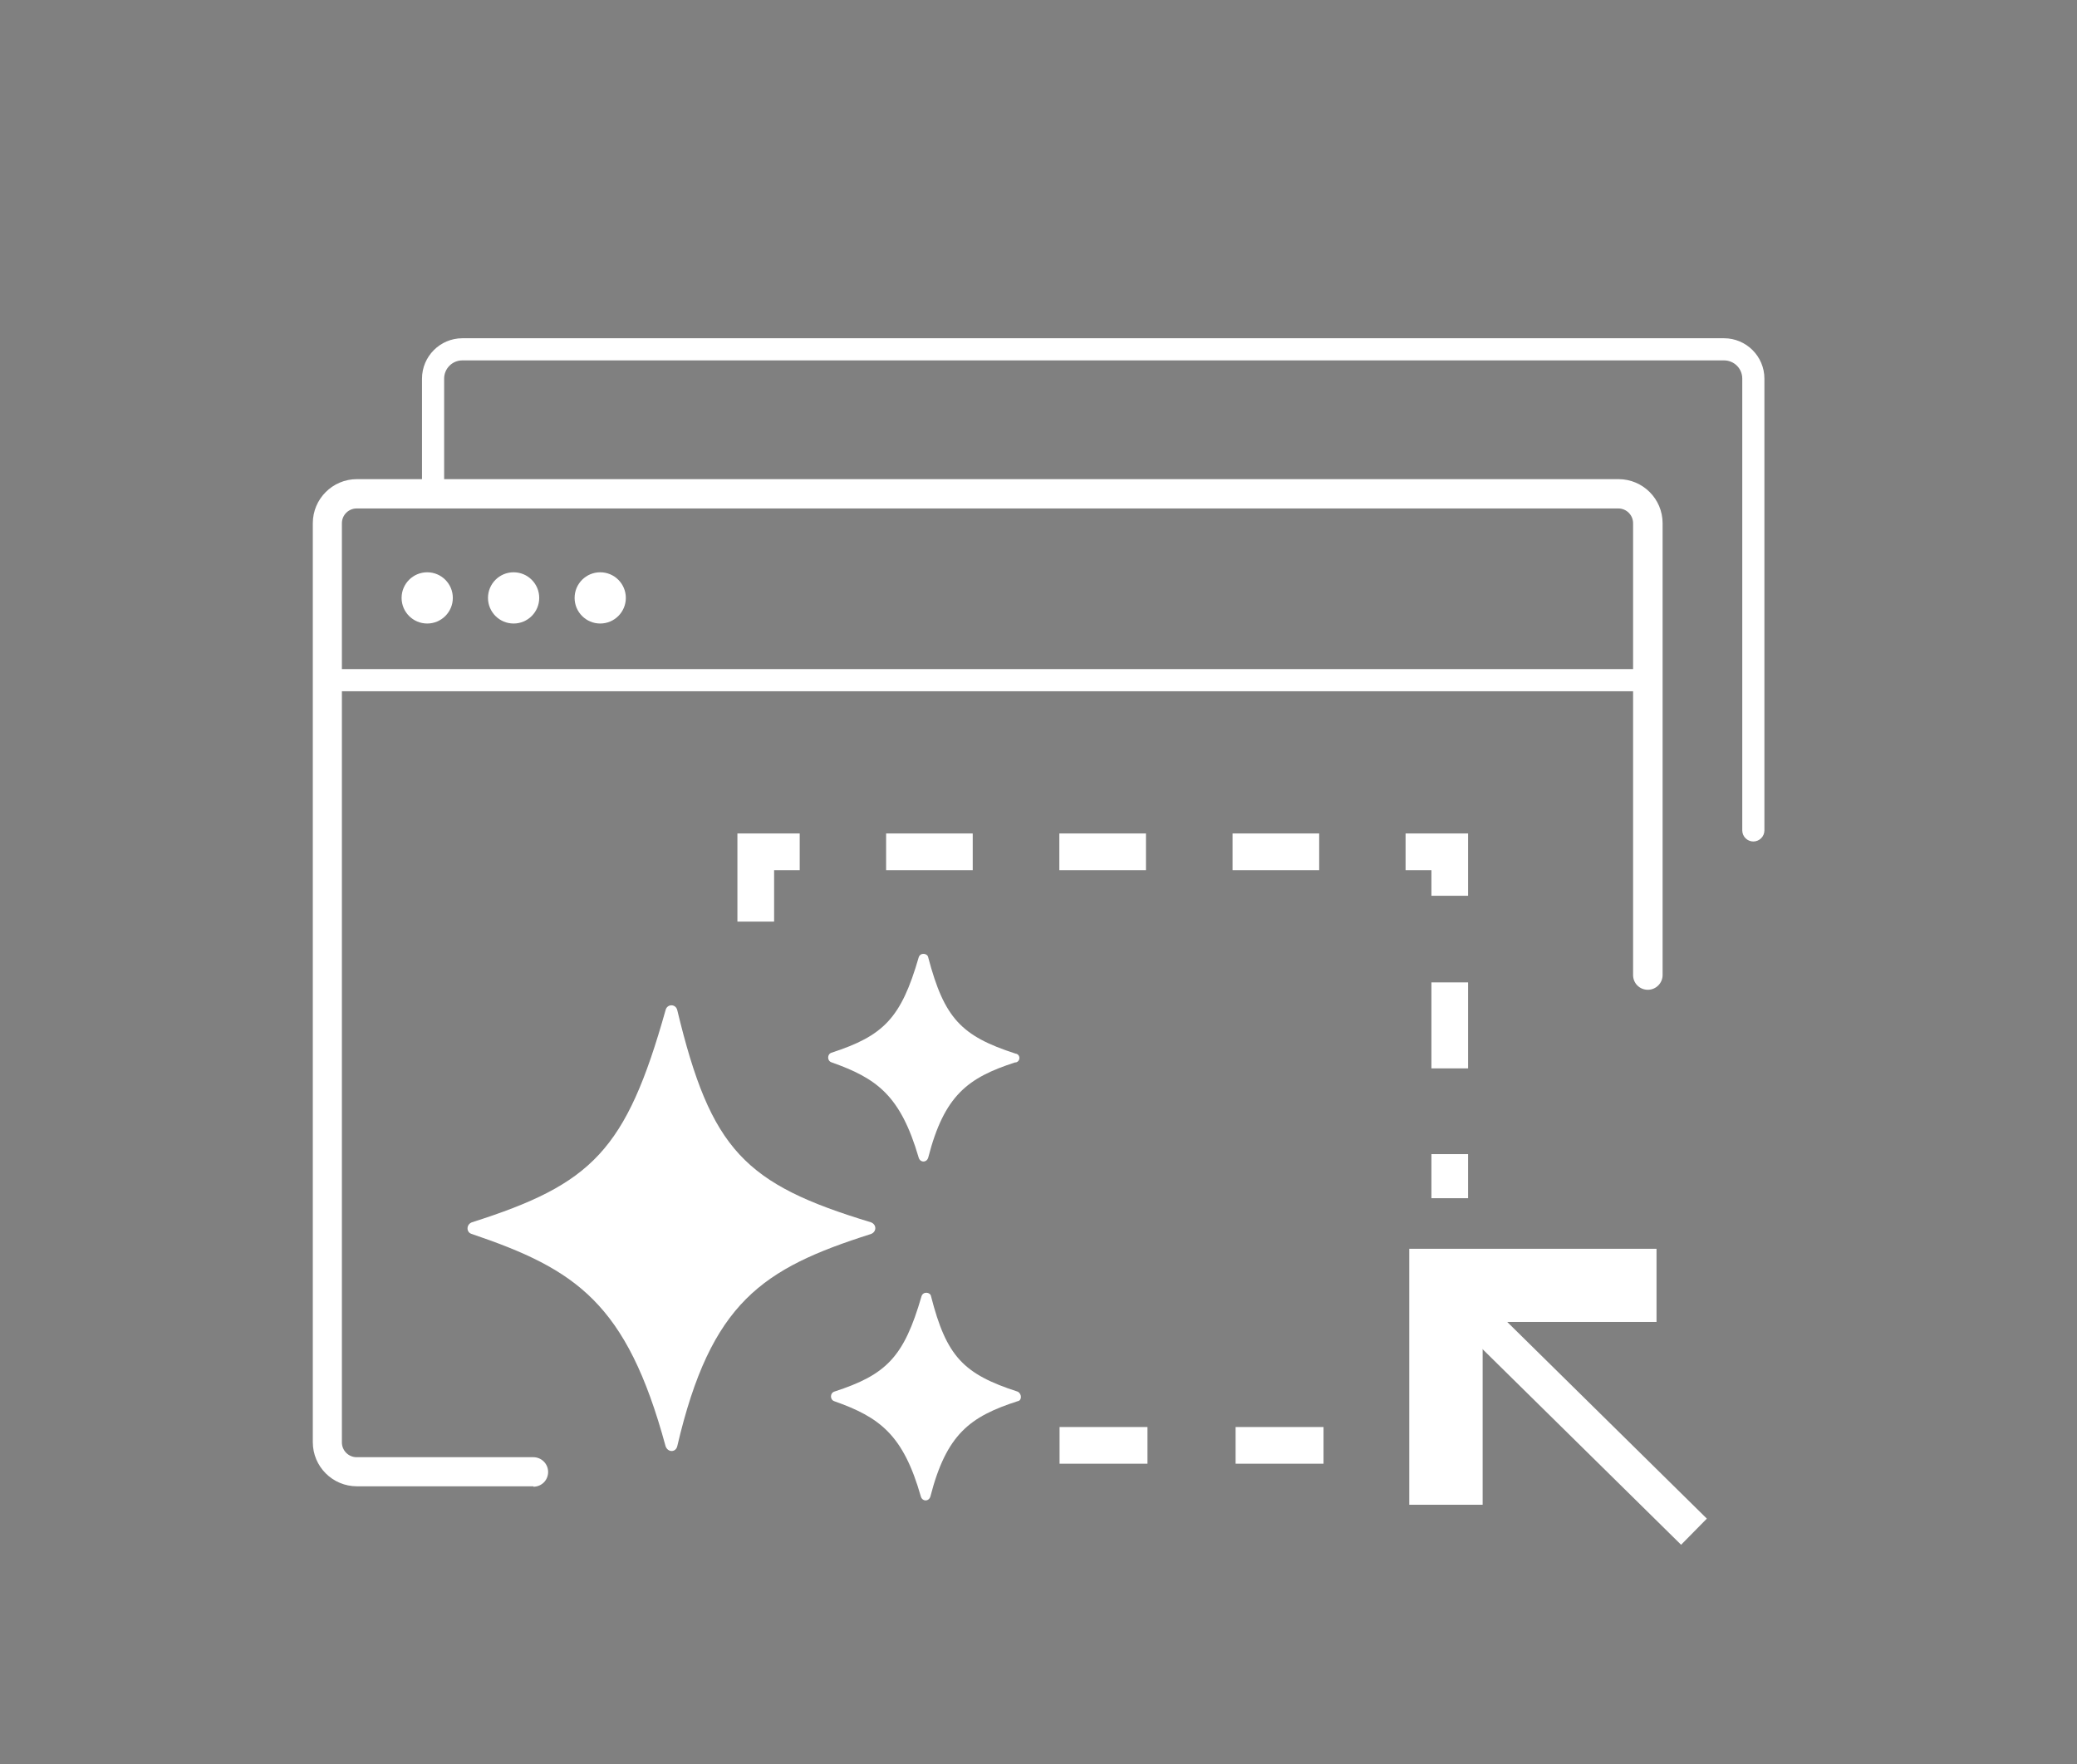 <?xml version="1.0" encoding="UTF-8"?>
<svg id="Layer_1" data-name="Layer 1" xmlns="http://www.w3.org/2000/svg" version="1.1" viewBox="0 0 95.68 81.27">
  <rect x="0" y="0" width="95.68" height="81.27" fill="#808080" stroke="none"/>
  <defs>
    <style>
      .cls-1, .cls-2 {
        stroke: #fff;
        stroke-miterlimit: 10;
      }

      .cls-1, .cls-2, .cls-3 {
        fill: none;
      }

      .cls-1, .cls-3 {
        stroke-width: 2px;
      }

      .cls-4 {
        fill: #ea0000;
      }

      .cls-4, .cls-5, .cls-6 {
        stroke-width: 0px;
      }

      .cls-3 {
        stroke: #333;
        stroke-linecap: round;
        stroke-linejoin: round;
      }

      .cls-5 {
        fill-rule: evenodd;
      }

      .cls-5, .cls-6 {
        fill: #fff;
      }
    </style>
  </defs>
  <rect class="cls-4" x="-490.26" y="-246.26" width="441.93" height="143.84"/>
  <g id="_.o-apps__full-xl" data-name=".o-apps__full-xl">
    <g id="_.o-features--large-copy" data-name=".o-features--large-copy">
      <g id="_.a-text--h1" data-name=".a-text--h1">
        <g id="Group-8">
          <g id="logo-wordpress-solid">
            <path id="Fill-16" class="cls-5" d="M-419.87-198.19c-10.75,0-19.46,8.71-19.46,19.46s8.71,19.46,19.46,19.46,19.46-8.71,19.46-19.46-8.71-19.46-19.46-19.46M-419.87-197.03c2.47,0,4.86.48,7.12,1.44,1.08.46,2.13,1.03,3.11,1.69.97.65,1.88,1.41,2.71,2.23.83.83,1.58,1.74,2.23,2.71.66.98,1.23,2.02,1.69,3.11.95,2.25,1.44,4.65,1.44,7.12s-.48,4.86-1.44,7.12c-.46,1.08-1.03,2.13-1.69,3.11-.65.97-1.41,1.88-2.23,2.71-.83.83-1.74,1.58-2.71,2.23-.98.66-2.02,1.23-3.11,1.69-2.25.95-4.65,1.44-7.12,1.44s-4.86-.48-7.12-1.44c-1.08-.46-2.13-1.03-3.11-1.69-.97-.65-1.88-1.41-2.71-2.23-.83-.83-1.58-1.74-2.23-2.71-.66-.98-1.23-2.02-1.69-3.11-.95-2.25-1.44-4.65-1.44-7.12s.48-4.86,1.44-7.12c.46-1.08,1.03-2.13,1.69-3.11.65-.97,1.41-1.88,2.23-2.71.83-.83,1.74-1.58,2.71-2.23.98-.66,2.02-1.23,3.11-1.69,2.25-.95,4.65-1.44,7.12-1.44"/>
            <path id="Fill-19" class="cls-5" d="M-405.75-186.48c.07.51.11,1.07.11,1.66,0,1.64-.31,3.48-1.23,5.78l-4.93,14.25c4.8-2.8,8.02-8,8.02-13.95,0-2.81-.72-5.44-1.98-7.74h0ZM-419.63-177.33l-4.84,14.07c1.45.43,2.98.66,4.56.66,1.88,0,3.68-.32,5.36-.91-.04-.07-.08-.14-.12-.22l-4.96-13.59ZM-409.02-179.55c0-2-.72-3.38-1.33-4.45-.82-1.33-1.59-2.46-1.59-3.79,0-1.48,1.12-2.86,2.71-2.86.07,0,.14,0,.21.01-2.87-2.63-6.7-4.24-10.9-4.24-5.64,0-10.6,2.89-13.48,7.27.38.01.74.02,1.04.02,1.69,0,4.3-.21,4.3-.21.87-.05.97,1.23.1,1.33,0,0-.87.1-1.85.15l5.88,17.48,3.53-10.59-2.51-6.89c-.87-.05-1.69-.15-1.69-.15-.87-.05-.77-1.38.1-1.33,0,0,2.66.21,4.25.21,1.69,0,4.3-.21,4.3-.21.87-.05.97,1.23.1,1.33,0,0-.88.1-1.85.15l5.83,17.35,1.66-5.28c.74-2.31,1.17-3.94,1.17-5.32h0ZM-436.06-178.74c0,6.39,3.71,11.91,9.1,14.52l-7.7-21.09c-.9,2.01-1.4,4.23-1.4,6.57h0Z"/>
          </g>
        </g>
      </g>
    </g>
  </g>
  <path class="cls-6" d="M-307.36-193.18c-5.09,1.66-7.6,3.49-9.32,10.12-.12.55-.86.55-1.04,0-1.96-6.62-4.48-8.46-9.32-10.12-.49-.18-.49-.86,0-1.04,5.58-1.84,7.42-3.68,9.32-10.12.12-.55.92-.49,1.04,0,1.72,6.5,3.49,8.34,9.32,10.18.49.12.49.86,0,.98Z"/>
  <path class="cls-6" d="M-322.81-176.2c-13.43-4.11-17.04-7.66-20.6-22.56-.12-.67-1.04-.67-1.23,0-4.17,14.9-7.79,18.52-20.6,22.56-.61.18-.61,1.04,0,1.23,11.1,3.74,16.43,7.3,20.6,22.56.18.67,1.04.67,1.23,0,3.62-15.27,9.01-18.88,20.6-22.56.61-.18.61-.98,0-1.23ZM-335.81-174.97c-4.23,1.41-6.31,2.94-7.73,8.4-.12.43-.74.43-.86,0-1.59-5.46-3.68-6.99-7.73-8.4-.43-.12-.37-.74,0-.86,4.66-1.53,6.13-3.07,7.66-8.4.12-.43.74-.43.86,0,1.47,5.4,2.94,6.93,7.79,8.46.37.12.37.67,0,.8Z"/>
  <path class="cls-6" d="M-307.18-157.07c-5.09,1.66-7.6,3.49-9.32,10.12-.12.55-.86.55-1.04,0-1.9-6.56-4.41-8.4-9.26-10.12-.49-.18-.49-.86,0-1.04,5.58-1.84,7.42-3.68,9.32-10.12.12-.55.92-.49,1.04,0,1.66,6.44,3.43,8.28,9.26,10.12.49.18.49.92,0,1.04Z"/>
  <g id="ai">
    <g id="Livello_2" data-name="Livello 2">
      <path class="cls-6" d="M-234.25-162.17c-5,1.59-7.37,3.14-8.92,9.77-.07.3-.44.3-.54,0-1.79-6.59-4.12-8.14-8.92-9.77-.27-.07-.27-.44,0-.54,5.54-1.76,7.1-3.31,8.92-9.77.07-.3.47-.3.54,0,1.55,6.45,3.11,8.01,8.92,9.77.27.1.27.44,0,.54Z"/>
      <path class="cls-6" d="M-227.59-170.07c-2.2.71-3.28,1.52-4.02,4.39-.07.24-.37.24-.44,0-.84-2.87-1.93-3.65-4.02-4.39-.2-.07-.2-.37,0-.44,2.4-.78,3.21-1.59,4.02-4.39.07-.24.41-.2.44,0,.74,2.8,1.52,3.62,4.02,4.43.24.03.24.37,0,.41Z"/>
      <path class="cls-6" d="M-227.49-154.46c-2.2.71-3.28,1.52-4.02,4.39-.07.24-.37.24-.44,0-.81-2.84-1.89-3.65-3.99-4.39-.2-.07-.2-.37,0-.44,2.4-.78,3.21-1.59,4.02-4.39.07-.24.41-.2.44,0,.71,2.77,1.49,3.58,3.99,4.39.2.1.2.41,0,.44Z"/>
    </g>
  </g>
  <polygon class="cls-6" points="-206.07 -149.7 -209.45 -149.7 -209.45 -161.49 -198.06 -161.49 -198.06 -158.11 -206.07 -158.11 -206.07 -149.7"/>
  <rect class="cls-6" x="-202.89" y="-162.09" width="1.69" height="16.03" transform="translate(49.51 -189.87) rotate(-45.43)"/>
  <path class="cls-6" d="M-213.4-151.59h-4.05v-1.69h4.05v1.69ZM-221.51-151.59h-4.05v-1.69h4.05v1.69Z"/>
  <path class="cls-6" d="M-198.91-187.17h-59.77c-.28,0-.51-.23-.51-.51s.23-.51.51-.51h59.77c.28,0,.51.23.51.51s-.23.51-.51.51Z"/>
  <path class="cls-6" d="M-193.6-180.24c-.28,0-.51-.23-.51-.51v-20.81c0-.47-.38-.84-.84-.84h-58.12c-.47,0-.84.38-.84.84v4.97c0,.28-.23.51-.51.51s-.51-.23-.51-.51v-4.97c0-1.02.83-1.86,1.86-1.86h58.12c1.02,0,1.86.83,1.86,1.86v20.81c0,.28-.23.51-.51.51Z"/>
  <path class="cls-3" d="M-193.4-194.33"/>
  <path class="cls-3" d="M-201.51-194.33"/>
  <circle class="cls-6" cx="-254.69" cy="-191.46" r="1.18"/>
  <circle class="cls-6" cx="-250.71" cy="-191.46" r="1.18"/>
  <circle class="cls-6" cx="-246.72" cy="-191.46" r="1.18"/>
  <g>
    <rect class="cls-6" x="-208.43" y="-165.85" width="1.69" height="2.03"/>
    <rect class="cls-6" x="-208.43" y="-173.76" width="1.69" height="3.96"/>
    <polygon class="cls-6" points="-206.74 -177.74 -208.43 -177.74 -208.43 -178.93 -209.62 -178.93 -209.62 -180.62 -206.74 -180.62 -206.74 -177.74"/>
    <path class="cls-6" d="M-213.6-178.93h-3.99v-1.69h3.99v1.69ZM-221.58-178.93h-3.99v-1.69h3.99v1.69ZM-229.56-178.93h-3.99v-1.69h3.99v1.69Z"/>
    <polygon class="cls-6" points="-238.71 -176.56 -240.4 -176.56 -240.4 -180.62 -237.53 -180.62 -237.53 -178.93 -238.71 -178.93 -238.71 -176.56"/>
  </g>
  <path class="cls-6" d="M-249.79-150.54h-8.14c-1.12,0-2.03-.91-2.03-2.03v-42.34c0-1.12.91-2.03,2.03-2.03h58.12c1.12,0,2.03.91,2.03,2.03v20.81c0,.37-.3.68-.68.68s-.68-.3-.68-.68v-20.81c0-.37-.3-.68-.68-.68h-58.12c-.37,0-.68.3-.68.68v42.34c0,.37.3.68.68.68h8.14c.37,0,.68.3.68.68s-.3.68-.68.68Z"/>
  <g id="_.o-apps__full-xl-2" data-name=".o-apps__full-xl">
    <g id="_.o-features--large-copy-2" data-name=".o-features--large-copy">
      <g id="_.a-text--h1-2" data-name=".a-text--h1">
        <g id="Group-8-2" data-name="Group-8">
          <g id="logo-wordpress-solid-2" data-name="logo-wordpress-solid">
            <path id="Fill-16-2" data-name="Fill-16" class="cls-5" d="M-299.17,2.89c-20.85,0-37.75,16.9-37.75,37.75s16.9,37.75,37.75,37.75,37.75-16.9,37.75-37.75S-278.32,2.89-299.17,2.89M-299.17,5.15c4.79,0,9.44.94,13.81,2.79,2.1.89,4.13,1.99,6.03,3.27,1.88,1.27,3.65,2.73,5.25,4.33,1.61,1.61,3.06,3.37,4.33,5.25,1.28,1.9,2.38,3.92,3.27,6.03,1.85,4.37,2.79,9.02,2.79,13.81s-.94,9.44-2.79,13.81c-.89,2.1-1.99,4.13-3.27,6.03-1.27,1.88-2.73,3.65-4.33,5.25-1.61,1.61-3.37,3.06-5.25,4.33-1.9,1.28-3.92,2.38-6.03,3.27-4.37,1.85-9.02,2.79-13.81,2.79s-9.44-.94-13.81-2.79c-2.1-.89-4.13-1.99-6.03-3.27-1.88-1.27-3.65-2.73-5.25-4.33-1.61-1.61-3.06-3.37-4.33-5.25-1.28-1.9-2.38-3.92-3.27-6.03-1.85-4.37-2.79-9.02-2.79-13.81s.94-9.44,2.79-13.81c.89-2.1,1.99-4.13,3.27-6.03,1.27-1.88,2.73-3.65,4.33-5.25,1.61-1.61,3.37-3.06,5.25-4.33,1.9-1.28,3.92-2.38,6.03-3.27,4.37-1.85,9.02-2.79,13.81-2.79"/>
            <path id="Fill-19-2" data-name="Fill-19" class="cls-5" d="M-271.78,25.61c.13,1,.21,2.07.21,3.22,0,3.18-.6,6.75-2.38,11.21l-9.56,27.65c9.31-5.43,15.57-15.51,15.57-27.06,0-5.44-1.39-10.56-3.83-15.02h0ZM-298.71,43.37l-9.4,27.3c2.81.83,5.77,1.28,8.85,1.28,3.65,0,7.14-.63,10.4-1.77-.08-.13-.16-.28-.22-.43l-9.62-26.36ZM-278.12,39.05c0-3.87-1.39-6.55-2.58-8.63-1.59-2.58-3.08-4.76-3.08-7.34,0-2.88,2.18-5.56,5.26-5.56.14,0,.27.02.41.03-5.57-5.1-12.99-8.22-21.14-8.22-10.94,0-20.56,5.61-26.16,14.11.74.02,1.43.04,2.02.04,3.27,0,8.34-.4,8.34-.4,1.69-.1,1.89,2.38.2,2.58,0,0-1.7.2-3.58.3l11.4,33.91,6.85-20.55-4.88-13.36c-1.69-.1-3.28-.3-3.28-.3-1.69-.1-1.49-2.68.2-2.58,0,0,5.17.4,8.25.4,3.27,0,8.35-.4,8.35-.4,1.69-.1,1.89,2.38.2,2.58,0,0-1.7.2-3.58.3l11.31,33.65,3.23-10.23c1.43-4.47,2.28-7.64,2.28-10.32h0ZM-330.56,40.63c0,12.39,7.2,23.1,17.65,28.18l-14.94-40.92c-1.74,3.89-2.71,8.2-2.71,12.74h0Z"/>
          </g>
        </g>
      </g>
    </g>
  </g>
  <path class="cls-6" d="M-151.46,21.16c-5.65,1.84-8.44,3.88-10.34,11.23-.14.61-.95.61-1.16,0-2.18-7.35-4.97-9.39-10.34-11.23-.54-.2-.54-.95,0-1.16,6.19-2.04,8.23-4.08,10.34-11.23.14-.61,1.02-.54,1.16,0,1.91,7.21,3.88,9.25,10.34,11.29.54.14.54.95,0,1.09Z"/>
  <path class="cls-6" d="M-168.61,40.01c-14.9-4.56-18.91-8.5-22.86-25.04-.14-.75-1.16-.75-1.36,0-4.63,16.53-8.64,20.55-22.86,25.04-.68.2-.68,1.16,0,1.36,12.31,4.15,18.23,8.1,22.86,25.04.2.75,1.16.75,1.36,0,4.01-16.94,10-20.96,22.86-25.04.68-.2.68-1.09,0-1.36ZM-183.03,41.37c-4.69,1.56-7.01,3.27-8.57,9.32-.14.48-.82.48-.95,0-1.77-6.06-4.08-7.76-8.57-9.32-.48-.14-.41-.82,0-.95,5.17-1.7,6.8-3.4,8.5-9.32.14-.48.82-.48.95,0,1.63,5.99,3.27,7.69,8.64,9.39.41.14.41.75,0,.88Z"/>
  <path class="cls-6" d="M-151.26,61.24c-5.65,1.84-8.44,3.88-10.34,11.23-.14.61-.95.61-1.16,0-2.11-7.28-4.9-9.32-10.27-11.23-.54-.2-.54-.95,0-1.16,6.19-2.04,8.23-4.08,10.34-11.23.14-.61,1.02-.54,1.16,0,1.84,7.14,3.81,9.19,10.27,11.23.54.2.54,1.02,0,1.16Z"/>
  <g id="Character">
    <path class="cls-2" d="M-105.89-173.18h-4.55v-2.35c0-1.89-1.53-3.39-3.42-3.42-1.89,0-3.39,1.53-3.42,3.42v2.35h-4.55v-2.35c0-4.4,3.62-7.97,7.97-7.97s7.97,3.62,7.97,7.97v2.35h0Z"/>
    <path class="cls-2" d="M-104.03-173.18h-19.67c-.88,0-1.53.67-1.53,1.53v14.54c0,.88.67,1.53,1.53,1.53h19.67c.88,0,1.53-.67,1.53-1.53v-14.54c-.03-.85-.7-1.53-1.53-1.53ZM-112.91-163.6v1.97c0,.54-.44,1.01-1.01,1.01s-1.01-.44-1.01-1.01v-1.97c-.62-.34-1.01-1.01-1.01-1.76,0-1.11.93-2.02,2.02-2.02s2.02.93,2.02,2.02c.05.72-.36,1.4-1.01,1.76h0Z"/>
    <path class="cls-2" d="M-125.69-175.35h-4.76c-.78,0-1.37-.62-1.37-1.37s.62-1.37,1.37-1.37h4.76c.78,0,1.37.62,1.37,1.37s-.6,1.37-1.37,1.37ZM-122.35-182.83c-.28,0-.62-.1-.88-.34l-3.75-3.08c-.57-.49-.67-1.35-.18-1.97.49-.57,1.35-.67,1.97-.18l3.75,3.08c.57.49.67,1.35.18,1.97-.31.31-.7.52-1.09.52h0ZM-113.84-186.11c-.78,0-1.37-.62-1.37-1.37h0v-4.79c0-.78.62-1.37,1.37-1.37s1.37.62,1.37,1.37v4.81c.03.75-.6,1.37-1.37,1.35t0,0h0ZM-105.37-182.83c-.41,0-.8-.18-1.06-.54-.49-.57-.39-1.47.18-1.97l3.75-3.08c.57-.49,1.47-.39,1.97.18s.39,1.47-.18,1.97l-3.75,3.08c-.26.23-.57.36-.91.36h0ZM-97.25-175.35h-4.81c-.78,0-1.37-.62-1.37-1.37s.62-1.37,1.37-1.37h4.79c.78,0,1.37.62,1.37,1.37.03.75-.57,1.37-1.35,1.37Z"/>
    <path class="cls-6" d="M-124.68-138.04v-11.75h7.89v2.41h-5.15v2.23h4.86v2.25h-4.86v2.46h5.46v2.46l-8.2-.05h0ZM-109.31-138.04v-4.5c0-.21-.05-.44-.08-.65-.03-.18-.1-.36-.18-.57-.08-.16-.21-.28-.36-.36-.16-.13-.36-.16-.62-.16s-.49.05-.65.16c-.18.13-.34.21-.49.41-.13.18-.21.36-.28.57-.08.21-.13.44-.13.65v4.48h-2.74v-8.25h2.61v1.14h.05c.13-.18.21-.36.41-.52.16-.18.36-.34.57-.44.21-.13.44-.21.7-.28s.52-.13.8-.13c.57,0,1.01.13,1.42.28.41.18.7.49.96.78.26.34.41.7.52,1.09.13.41.16.8.16,1.24v5.1h-2.67v-.03ZM-99.53-143.68c-.16-.18-.36-.36-.62-.49s-.57-.18-.8-.18c-.26,0-.54.08-.78.18-.21.13-.44.26-.57.49-.16.21-.28.41-.41.65-.13.26-.16.52-.16.8s.05.57.16.8c.08.26.21.49.41.65.18.18.36.36.62.49s.52.18.8.18.57-.05.85-.16c.26-.13.49-.26.65-.49l1.5,1.86c-.34.34-.8.57-1.32.78-.57.18-1.14.28-1.71.28-.62,0-1.24-.1-1.81-.28-.57-.18-1.06-.49-1.5-.88-.41-.36-.72-.85-.98-1.37-.26-.57-.36-1.16-.36-1.86s.13-1.29.36-1.81c.23-.54.57-1.01.98-1.37s.93-.7,1.5-.88c.57-.21,1.16-.28,1.81-.28.28,0,.57.05.88.08l.85.21.78.36c.21.16.44.28.57.49l-1.71,1.76ZM-91.61-144.06c-.13-.05-.26-.08-.36-.08h-.34c-.36,0-.65.08-.93.18-.26.16-.44.28-.57.49-.16.18-.26.41-.34.62s-.13.41-.13.57v4.27h-2.74v-8.28h2.61v1.22h.05c.21-.44.52-.78.93-1.01.41-.26.85-.41,1.35-.41h.34c.13,0,.18.05.26.05l-.13,2.38ZM-85.22-136.82l-.57,1.16c-.21.34-.44.62-.72.88-.28.26-.62.41-.98.57-.36.13-.85.18-1.35.18-.26,0-.52,0-.8-.05-.26-.05-.52-.08-.7-.16l.28-2.3.44.13c.16.05.28.05.44.05.44,0,.72-.13.93-.28.18-.18.36-.49.49-.85l.26-.7-3.47-8.13h3.03l1.86,5.3h.05l1.66-5.3h2.87l-3.73,9.5ZM-71.61-142.23c0,.57-.08,1.14-.26,1.68-.18.57-.44.98-.78,1.42-.34.41-.78.72-1.24.98-.49.26-1.06.36-1.68.36-.52,0-.98-.13-1.45-.28-.44-.21-.8-.49-1.06-.85h-.05v4.92h-2.72v-12.24h2.59v1.01h.05c.26-.34.62-.62,1.06-.88.44-.23.98-.36,1.6-.36.57,0,1.14.13,1.66.36.49.21.93.57,1.24.96.34.41.57.88.78,1.37.16.44.26.98.26,1.55ZM-74.27-142.23c0-.26-.05-.52-.13-.78s-.21-.49-.36-.65c-.16-.18-.36-.36-.62-.49s-.52-.18-.85-.18-.57.08-.85.18c-.26.13-.44.28-.62.49-.18.18-.28.44-.41.7s-.16.52-.16.78.05.52.16.78.21.49.41.7c.18.18.36.36.62.49s.52.18.85.18.62-.08.85-.18c.26-.13.44-.28.62-.49.16-.18.28-.44.36-.7.1-.31.13-.54.13-.83ZM-67.26-144.27v3.18c0,.41.08.7.21.88.16.18.41.28.8.28.16,0,.28,0,.44-.05l.36-.13.05,2.02c-.18.08-.44.13-.72.18l-.88.08c-.57,0-1.01-.08-1.37-.21-.36-.16-.7-.34-.93-.57-.21-.26-.41-.57-.49-.96-.08-.36-.16-.78-.16-1.22v-3.49h-1.32v-2.04h1.32v-2.17h2.67v2.17h1.94v2.04h-1.91ZM-162.38-138.45v-11.75h2.85v9.29h4.55v2.48h-7.4v-.03ZM-145.59-142.51v.65h-6c.05.21.13.44.21.62.13.18.26.36.44.49.18.16.41.26.62.34.21.08.47.1.7.13.44,0,.8-.08,1.09-.26.28-.16.54-.36.72-.62l1.89,1.22c-.41.57-.93.98-1.53,1.32-.62.28-1.37.49-2.23.49-.62,0-1.22-.13-1.73-.28-.57-.18-1.01-.49-1.45-.85-.41-.36-.72-.85-.98-1.37-.26-.54-.36-1.16-.36-1.86s.13-1.29.36-1.81c.21-.57.57-1.01.96-1.37.41-.36.88-.7,1.42-.88.57-.21,1.14-.34,1.73-.34s1.16.13,1.68.28c.52.21.96.52,1.32.88.36.41.65.88.85,1.42.16.52.28,1.14.28,1.81ZM-148.1-143.52c0-.44-.16-.8-.41-1.14-.26-.34-.7-.49-1.24-.49-.26,0-.52.05-.72.13s-.41.18-.57.34c-.18.16-.28.34-.41.52s-.16.41-.18.62l3.55.03h0ZM-141.21-144.69v3.18c0,.41.08.7.21.88.16.18.41.28.8.28.16,0,.28,0,.44-.05l.36-.13.05,2.02c-.18.08-.44.13-.72.18l-.88.08c-.57,0-1.01-.08-1.37-.21-.36-.16-.7-.34-.93-.57-.21-.23-.41-.57-.49-.96-.08-.36-.16-.78-.16-1.22v-3.49h-1.35v-2.04h1.32v-2.17h2.69v2.17h1.94v2.04h-1.91ZM-130.48-144.27c-.21-.21-.49-.41-.78-.57-.28-.16-.62-.21-.96-.21-.26,0-.49.05-.7.16-.21.13-.34.26-.34.52,0,.21.13.41.36.52s.62.21,1.16.34c.34.08.62.16.96.28.34.16.57.28.85.49.26.18.49.44.62.72.16.28.21.62.21,1.01,0,.52-.13.96-.34,1.32-.21.36-.49.65-.85.88-.34.21-.72.36-1.14.49-.44.13-.85.16-1.29.16-.7,0-1.35-.13-1.97-.34-.65-.21-1.22-.57-1.6-.96l1.53-1.6c.26.26.57.49.93.65.36.18.72.26,1.14.26.21,0,.44-.05.65-.16.21-.1.34-.28.34-.57,0-.26-.16-.44-.41-.57s-.7-.26-1.24-.36l-.88-.26c-.28-.13-.57-.26-.78-.44s-.41-.44-.57-.7c-.16-.28-.21-.62-.21-.98,0-.52.13-.93.34-1.29s.49-.62.8-.85c.34-.21.7-.41,1.09-.49.41-.13.8-.16,1.22-.16.62,0,1.24.13,1.81.28.57.18,1.09.49,1.5.88l-1.45,1.55ZM-136.79-150.43c-.8,0-1.45.57-1.45,1.35s.57,1.32,1.35,1.32c.08,0,.16,0,.18-.05-.16.57-.7,1.01-1.24,1.09h-.13v1.29h.16c.65-.08,1.29-.36,1.73-.8.62-.57.96-1.45.96-2.48,0-.98-.65-1.71-1.55-1.71Z"/>
  </g>
  <g id="Character-2" data-name="Character">
    <path class="cls-2" d="M-59.19,29.12h-3.8v-1.96c0-1.58-1.27-2.83-2.85-2.85-1.58,0-2.83,1.27-2.85,2.85v1.96h-3.8v-1.96c0-3.67,3.02-6.65,6.65-6.65s6.65,3.02,6.65,6.65v1.96h0Z"/>
    <path class="cls-2" d="M-57.64,29.12h-16.41c-.73,0-1.27.56-1.27,1.27v12.13c0,.73.56,1.27,1.27,1.27h16.41c.73,0,1.27-.56,1.27-1.27v-12.13c-.02-.71-.58-1.27-1.27-1.27ZM-65.04,37.11v1.64c0,.45-.37.84-.84.84s-.84-.37-.84-.84v-1.64c-.52-.28-.84-.84-.84-1.47,0-.93.78-1.68,1.68-1.68s1.68.78,1.68,1.68c.04.6-.3,1.17-.84,1.47h0Z"/>
    <path class="cls-2" d="M-75.71,27.31h-3.97c-.65,0-1.14-.52-1.14-1.14s.52-1.14,1.14-1.14h3.97c.65,0,1.14.52,1.14,1.14s-.5,1.14-1.14,1.14ZM-72.92,21.07c-.24,0-.52-.09-.73-.28l-3.13-2.57c-.47-.41-.56-1.12-.15-1.64.41-.47,1.12-.56,1.64-.15l3.13,2.57c.47.41.56,1.12.15,1.64-.26.26-.58.43-.91.43h0ZM-65.82,18.33c-.65,0-1.14-.52-1.14-1.14h0v-3.99c0-.65.52-1.14,1.14-1.14s1.14.52,1.14,1.14v4.02c.02.63-.5,1.14-1.14,1.12t0,0h0ZM-58.76,21.07c-.35,0-.67-.15-.89-.45-.41-.47-.32-1.23.15-1.64l3.13-2.57c.47-.41,1.23-.32,1.64.15s.32,1.23-.15,1.64l-3.13,2.57c-.22.19-.47.3-.76.3h0ZM-51.98,27.31h-4.02c-.65,0-1.14-.52-1.14-1.14s.52-1.14,1.14-1.14h3.99c.65,0,1.14.52,1.14,1.14.02.63-.47,1.14-1.12,1.14Z"/>
    <path class="cls-6" d="M-74.87,58.44v-9.8h6.58v2.01h-4.3v1.86h4.06v1.88h-4.06v2.05h4.56v2.05l-6.84-.04h0ZM-62.04,58.44v-3.76c0-.17-.04-.37-.06-.54-.02-.15-.09-.3-.15-.47-.06-.13-.17-.24-.3-.3-.13-.11-.3-.13-.52-.13s-.41.04-.54.13c-.15.11-.28.17-.41.35-.11.15-.17.3-.24.47-.06.17-.11.37-.11.54v3.73h-2.29v-6.89h2.18v.95h.04c.11-.15.17-.3.35-.43.13-.15.3-.28.47-.37.17-.11.37-.17.58-.24s.43-.11.67-.11c.47,0,.84.11,1.19.24.35.15.58.41.8.65.22.28.35.58.43.91.11.35.13.67.13,1.04v4.25h-2.22v-.02ZM-53.88,53.73c-.13-.15-.3-.3-.52-.41s-.47-.15-.67-.15c-.22,0-.45.06-.65.15-.17.11-.37.22-.47.41-.13.17-.24.35-.35.54-.11.22-.13.43-.13.67s.04.47.13.67c.06.22.17.41.35.54.15.15.3.3.52.41s.43.15.67.15.47-.04.71-.13c.22-.11.41-.22.54-.41l1.25,1.55c-.28.28-.67.47-1.1.65-.47.15-.95.24-1.42.24-.52,0-1.04-.09-1.51-.24-.47-.15-.89-.41-1.25-.73-.35-.3-.6-.71-.82-1.14-.22-.47-.3-.97-.3-1.55s.11-1.08.3-1.51c.19-.45.47-.84.82-1.14s.78-.58,1.25-.73c.47-.17.97-.24,1.51-.24.24,0,.47.04.73.06l.71.17.65.3c.17.13.37.24.47.41l-1.42,1.47ZM-47.28,53.41c-.11-.04-.22-.06-.3-.06h-.28c-.3,0-.54.06-.78.15-.22.13-.37.24-.47.41-.13.15-.22.35-.28.52s-.11.35-.11.47v3.56h-2.29v-6.91h2.18v1.01h.04c.17-.37.43-.65.78-.84.35-.22.71-.35,1.12-.35h.28c.11,0,.15.04.22.04l-.11,1.99ZM-41.94,59.45l-.47.97c-.17.28-.37.52-.6.73-.24.22-.52.35-.82.47-.3.11-.71.15-1.12.15-.22,0-.43,0-.67-.04-.22-.04-.43-.06-.58-.13l.24-1.92.37.11c.13.04.24.04.37.04.37,0,.6-.11.78-.24.15-.15.3-.41.41-.71l.22-.58-2.89-6.78h2.53l1.55,4.43h.04l1.38-4.43h2.4l-3.11,7.92ZM-30.59,54.94c0,.47-.06.95-.22,1.4-.15.47-.37.82-.65,1.19-.28.35-.65.6-1.04.82-.41.22-.89.3-1.4.3-.43,0-.82-.11-1.21-.24-.37-.17-.67-.41-.89-.71h-.04v4.1h-2.27v-10.21h2.16v.84h.04c.22-.28.52-.52.89-.73.37-.19.82-.3,1.34-.3.47,0,.95.11,1.38.3.41.17.78.47,1.04.8.28.35.47.73.65,1.14.13.37.22.82.22,1.3ZM-32.81,54.94c0-.22-.04-.43-.11-.65s-.17-.41-.3-.54c-.13-.15-.3-.3-.52-.41s-.43-.15-.71-.15-.47.06-.71.15c-.22.11-.37.24-.52.41-.15.15-.24.37-.35.58s-.13.43-.13.65.04.43.13.65.17.41.35.58c.15.15.3.3.52.41s.43.15.71.15.52-.06.71-.15c.22-.11.37-.24.52-.41.13-.15.24-.37.3-.58.09-.26.11-.45.11-.69ZM-26.96,53.23v2.66c0,.35.06.58.17.73.13.15.35.24.67.24.13,0,.24,0,.37-.04l.3-.11.04,1.68c-.15.06-.37.11-.6.15l-.73.06c-.47,0-.84-.06-1.14-.17-.3-.13-.58-.28-.78-.47-.17-.22-.35-.47-.41-.8-.06-.3-.13-.65-.13-1.01v-2.91h-1.1v-1.71h1.1v-1.81h2.22v1.81h1.62v1.71h-1.6ZM-106.32,58.09v-9.8h2.37v7.75h3.8v2.07h-6.17v-.02ZM-92.31,54.7v.54h-5.01c.04.17.11.37.17.52.11.15.22.3.37.41.15.13.35.22.52.28.17.06.39.09.58.11.37,0,.67-.06.91-.22.24-.13.45-.3.6-.52l1.58,1.01c-.35.47-.78.82-1.27,1.1-.52.24-1.14.41-1.86.41-.52,0-1.01-.11-1.45-.24-.47-.15-.84-.41-1.21-.71-.35-.3-.6-.71-.82-1.14-.22-.45-.3-.97-.3-1.55s.11-1.08.3-1.51c.17-.47.47-.84.8-1.14.35-.3.73-.58,1.19-.73.47-.17.95-.28,1.45-.28s.97.11,1.4.24c.43.17.8.43,1.1.73.3.35.54.73.71,1.19.13.43.24.95.24,1.51ZM-94.4,53.86c0-.37-.13-.67-.35-.95-.22-.28-.58-.41-1.04-.41-.22,0-.43.04-.6.11s-.35.15-.47.28c-.15.13-.24.28-.35.43s-.13.35-.15.52l2.96.02h0ZM-88.66,52.89v2.66c0,.35.06.58.17.73.13.15.35.24.67.24.13,0,.24,0,.37-.04l.3-.11.04,1.68c-.15.06-.37.11-.6.15l-.73.06c-.47,0-.84-.06-1.14-.17-.3-.13-.58-.28-.78-.47-.17-.19-.35-.47-.41-.8-.06-.3-.13-.65-.13-1.01v-2.91h-1.12v-1.71h1.1v-1.81h2.25v1.81h1.62v1.71h-1.6ZM-79.7,53.23c-.17-.17-.41-.35-.65-.47-.24-.13-.52-.17-.8-.17-.22,0-.41.04-.58.13-.17.11-.28.22-.28.43,0,.17.11.35.3.43s.52.17.97.28c.28.06.52.13.8.24.28.13.47.24.71.41.22.15.41.37.52.6.13.24.17.52.17.84,0,.43-.11.8-.28,1.1-.17.3-.41.54-.71.73-.28.17-.6.3-.95.41-.37.11-.71.13-1.08.13-.58,0-1.12-.11-1.64-.28-.54-.17-1.01-.47-1.34-.8l1.27-1.34c.22.22.47.41.78.54.3.15.6.22.95.22.17,0,.37-.04.54-.13.17-.09.28-.24.28-.47,0-.22-.13-.37-.35-.47s-.58-.22-1.04-.3l-.73-.22c-.24-.11-.47-.22-.65-.37s-.35-.37-.47-.58c-.13-.24-.17-.52-.17-.82,0-.43.11-.78.28-1.08s.41-.52.67-.71c.28-.17.58-.35.91-.41.35-.11.67-.13,1.01-.13.52,0,1.04.11,1.51.24.47.15.91.41,1.25.73l-1.21,1.3ZM-84.97,48.1c-.67,0-1.21.47-1.21,1.12s.47,1.1,1.12,1.1c.06,0,.13,0,.15-.04-.13.47-.58.84-1.04.91h-.11v1.08h.13c.54-.06,1.08-.3,1.45-.67.52-.47.8-1.21.8-2.07,0-.82-.54-1.42-1.3-1.42Z"/>
  </g>
  <g id="ai-2" data-name="ai">
    <g id="Livello_2-2" data-name="Livello 2">
      <path class="cls-6" d="M40.12,56.84c-5,1.59-7.37,3.14-8.92,9.77-.07.3-.44.3-.54,0-1.79-6.59-4.12-8.14-8.92-9.77-.27-.07-.27-.44,0-.54,5.54-1.76,7.1-3.31,8.92-9.77.07-.3.47-.3.54,0,1.55,6.45,3.11,8.01,8.92,9.77.27.1.27.44,0,.54Z"/>
      <path class="cls-6" d="M46.78,48.93c-2.2.71-3.28,1.52-4.02,4.39-.07.24-.37.24-.44,0-.84-2.87-1.93-3.65-4.02-4.39-.2-.07-.2-.37,0-.44,2.4-.78,3.21-1.59,4.02-4.39.07-.24.41-.2.44,0,.74,2.8,1.52,3.62,4.02,4.43.24.03.24.37,0,.41Z"/>
      <path class="cls-6" d="M46.88,64.54c-2.2.71-3.28,1.52-4.02,4.39-.07.24-.37.24-.44,0-.81-2.84-1.89-3.65-3.99-4.39-.2-.07-.2-.37,0-.44,2.4-.78,3.21-1.59,4.02-4.39.07-.24.41-.2.44,0,.71,2.77,1.49,3.58,3.99,4.39.2.1.2.41,0,.44Z"/>
    </g>
  </g>
  <polygon class="cls-6" points="68.3 69.31 64.92 69.31 64.92 57.52 76.31 57.52 76.31 60.89 68.3 60.89 68.3 69.31"/>
  <rect class="cls-6" x="71.48" y="56.92" width="1.69" height="16.03" transform="translate(-24.69 70.88) rotate(-45.43)"/>
  <path class="cls-6" d="M60.97,67.42h-4.05v-1.69h4.05v1.69ZM52.86,67.42h-4.05v-1.69h4.05v1.69Z"/>
  <path class="cls-6" d="M75.46,31.84H15.69c-.28,0-.51-.23-.51-.51s.23-.51.51-.51h59.77c.28,0,.51.23.51.51s-.23.51-.51.51Z"/>
  <path class="cls-6" d="M80.77,38.76c-.28,0-.51-.23-.51-.51v-20.81c0-.47-.38-.84-.84-.84H21.3c-.47,0-.84.38-.84.84v4.97c0,.28-.23.51-.51.51s-.51-.23-.51-.51v-4.97c0-1.02.83-1.86,1.86-1.86h58.12c1.02,0,1.86.83,1.86,1.86v20.81c0,.28-.23.51-.51.51Z"/>
  <path class="cls-3" d="M80.97,24.67"/>
  <path class="cls-3" d="M72.86,24.67"/>
  <circle class="cls-6" cx="19.68" cy="27.54" r="1.18"/>
  <circle class="cls-6" cx="23.66" cy="27.54" r="1.18"/>
  <circle class="cls-6" cx="27.65" cy="27.54" r="1.18"/>
  <g>
    <rect class="cls-6" x="65.94" y="53.16" width="1.69" height="2.03"/>
    <rect class="cls-6" x="65.94" y="45.25" width="1.69" height="3.96"/>
    <polygon class="cls-6" points="67.63 41.26 65.94 41.26 65.94 40.08 64.75 40.08 64.75 38.39 67.63 38.39 67.63 41.26"/>
    <path class="cls-6" d="M60.77,40.08h-3.99v-1.69h3.99v1.69ZM52.79,40.08h-3.99v-1.69h3.99v1.69ZM44.81,40.08h-3.99v-1.69h3.99v1.69Z"/>
    <polygon class="cls-6" points="35.66 42.45 33.97 42.45 33.97 38.39 36.84 38.39 36.84 40.08 35.66 40.08 35.66 42.45"/>
  </g>
  <path class="cls-6" d="M24.58,68.46h-8.14c-1.12,0-2.03-.91-2.03-2.03V24.1c0-1.12.91-2.03,2.03-2.03h58.12c1.12,0,2.03.91,2.03,2.03v20.81c0,.37-.3.68-.68.68s-.68-.3-.68-.68v-20.81c0-.37-.3-.68-.68-.68H16.43c-.37,0-.68.3-.68.68v42.34c0,.37.3.68.68.68h8.14c.37,0,.68.3.68.68s-.3.68-.68.68Z"/>
  <g id="Character-3" data-name="Character">
    <path class="cls-1" d="M177.88,43h-8.2v-4.24c0-3.4-2.75-6.11-6.15-6.15-3.4,0-6.11,2.75-6.15,6.15v4.24h-8.2v-4.24c0-7.92,6.52-14.35,14.35-14.35s14.35,6.52,14.35,14.35v4.24h0Z"/>
    <path class="cls-1" d="M181.23,43h-35.42c-1.58,0-2.75,1.21-2.75,2.75v26.19c0,1.58,1.21,2.75,2.75,2.75h35.42c1.58,0,2.75-1.21,2.75-2.75v-26.19c-.05-1.54-1.26-2.75-2.75-2.75ZM165.25,60.25v3.54c0,.98-.79,1.82-1.82,1.82s-1.82-.79-1.82-1.82v-3.54c-1.12-.61-1.82-1.82-1.82-3.17,0-2,1.68-3.64,3.64-3.64s3.64,1.68,3.64,3.64c.09,1.3-.65,2.52-1.82,3.17h0Z"/>
    <path class="cls-1" d="M142.23,39.09h-8.57c-1.4,0-2.47-1.12-2.47-2.47s1.12-2.47,2.47-2.47h8.57c1.4,0,2.47,1.12,2.47,2.47s-1.07,2.47-2.47,2.47ZM148.24,25.62c-.51,0-1.12-.19-1.58-.61l-6.76-5.55c-1.03-.89-1.21-2.42-.33-3.54.89-1.03,2.42-1.21,3.54-.33l6.76,5.55c1.03.89,1.21,2.42.33,3.54-.56.56-1.26.93-1.96.93h0ZM163.57,19.7c-1.4,0-2.47-1.12-2.47-2.47h0v-8.62c0-1.4,1.12-2.47,2.47-2.47s2.47,1.12,2.47,2.47v8.67c.05,1.35-1.07,2.47-2.47,2.42t0,0h0ZM178.81,25.62c-.75,0-1.44-.33-1.91-.98-.89-1.03-.7-2.66.33-3.54l6.76-5.55c1.03-.89,2.66-.7,3.54.33s.7,2.66-.33,3.54l-6.76,5.55c-.47.42-1.03.65-1.63.65h0ZM193.44,39.09h-8.67c-1.4,0-2.47-1.12-2.47-2.47s1.12-2.47,2.47-2.47h8.62c1.4,0,2.47,1.12,2.47,2.47.05,1.35-1.03,2.47-2.42,2.47Z"/>
  </g>
</svg>